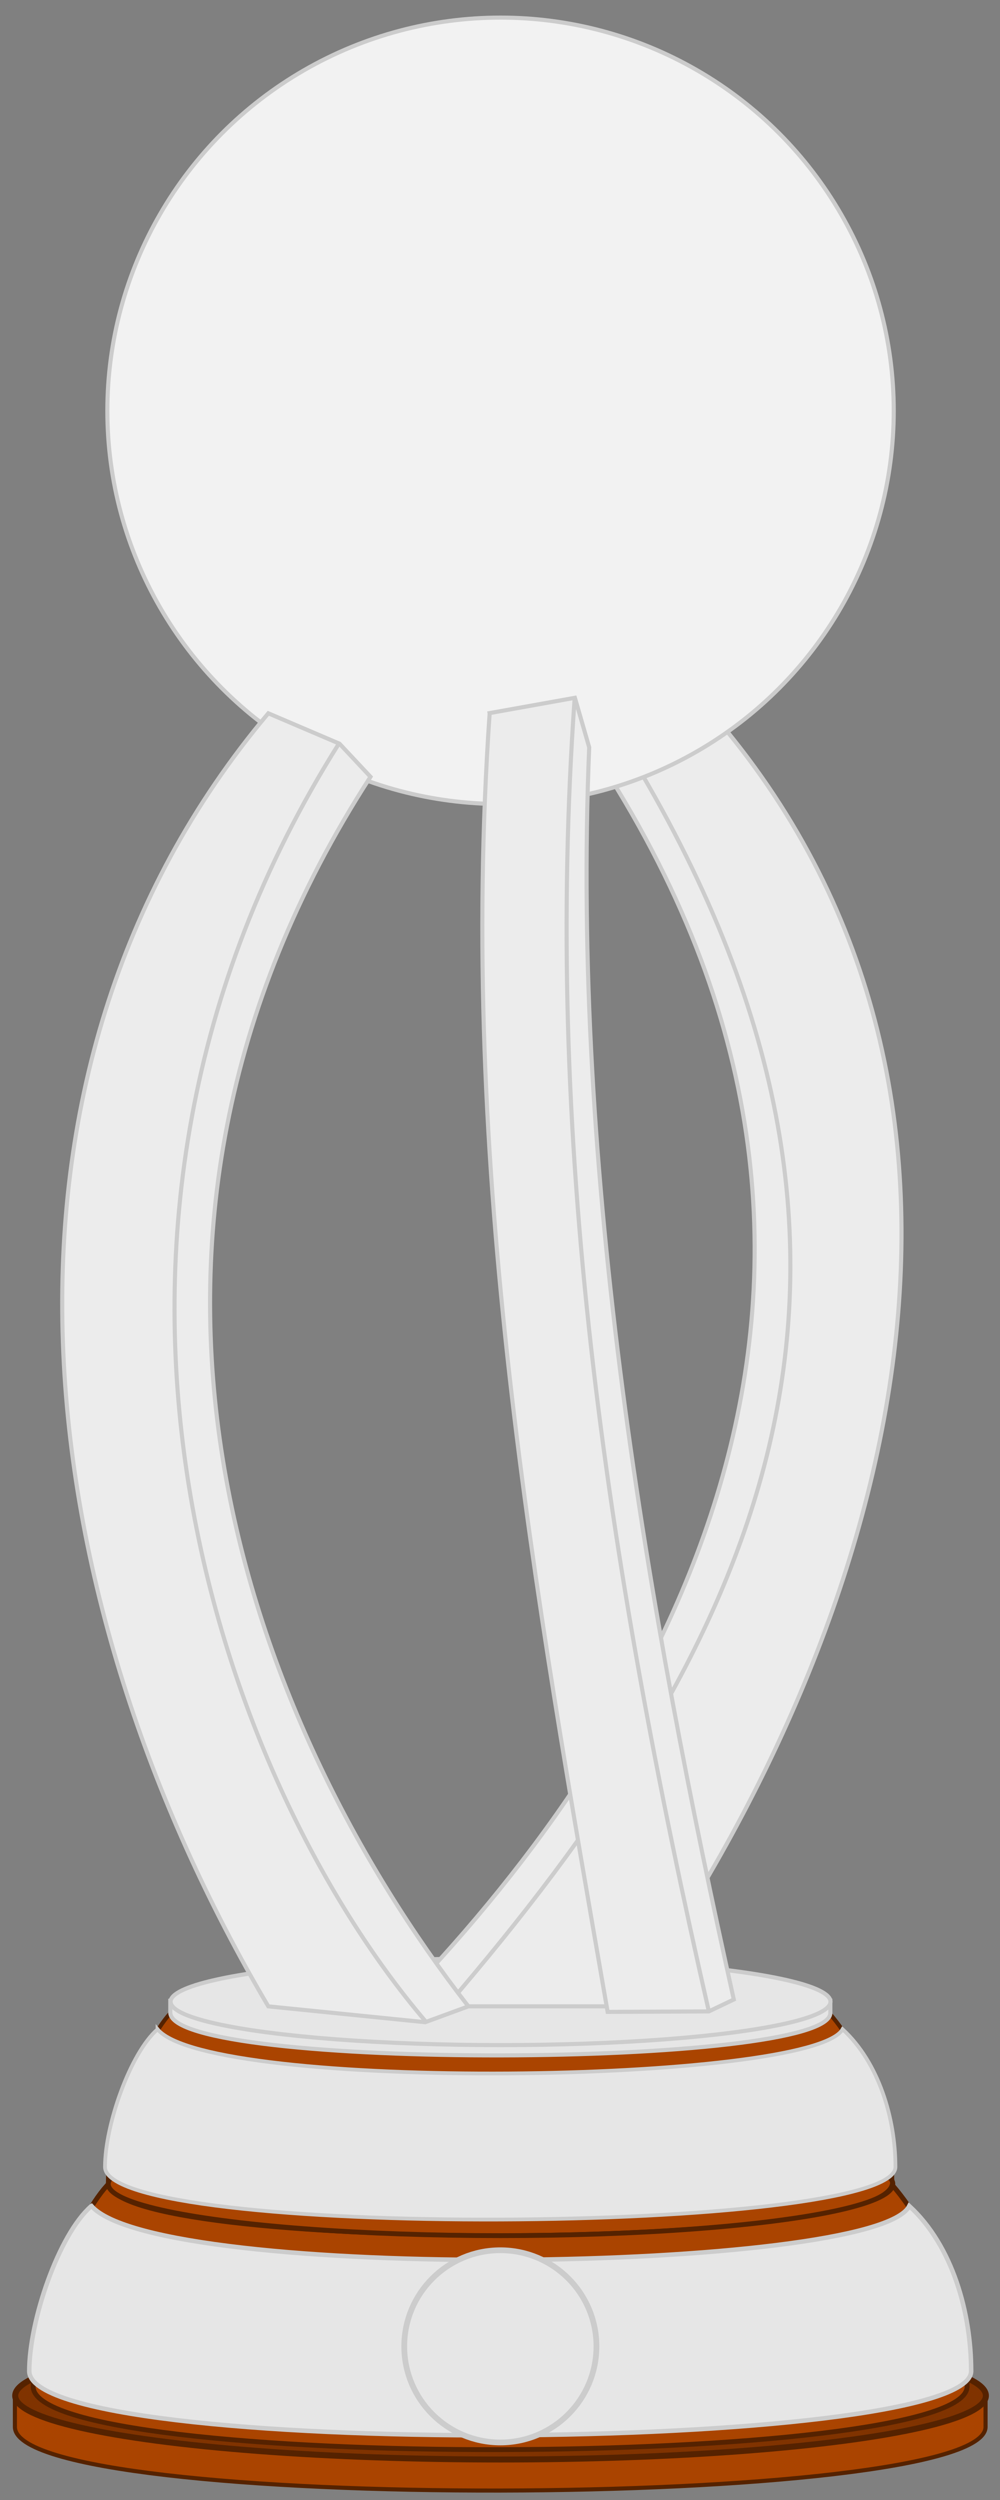 <?xml version="1.0" encoding="UTF-8" standalone="no"?>
<!-- Created with Inkscape (http://www.inkscape.org/) -->

<svg
   xmlns:dc="http://purl.org/dc/elements/1.1/"
   xmlns:cc="http://creativecommons.org/ns#"
   xmlns:rdf="http://www.w3.org/1999/02/22-rdf-syntax-ns#"
   xmlns:svg="http://www.w3.org/2000/svg"
   xmlns="http://www.w3.org/2000/svg"
   xmlns:sodipodi="http://sodipodi.sourceforge.net/DTD/sodipodi-0.dtd"
   xmlns:inkscape="http://www.inkscape.org/namespaces/inkscape"
   width="20"
   height="50"
   id="svg2"
   version="1.1"
   inkscape:version="0.92.1 r15371"
   sodipodi:docname="OFC_Nations_Cup_(2012).svg">
  <rect width="100%" height="100%" fill="#808080" stroke="none"/>
  <defs
     id="defs4" />
  <sodipodi:namedview
     id="base"
     pagecolor="#ffffff"
     bordercolor="#666666"
     borderopacity="1.0"
     inkscape:pageopacity="0.0"
     inkscape:pageshadow="2"
     inkscape:zoom="17.3"
     inkscape:cx="10"
     inkscape:cy="25"
     inkscape:document-units="px"
     inkscape:current-layer="layer1"
     showgrid="false"
     inkscape:window-width="1920"
     inkscape:window-height="1017"
     inkscape:window-x="-8"
     inkscape:window-y="-8"
     inkscape:window-maximized="1"
     units="px" />
  <g
     inkscape:label="Livello 1"
     inkscape:groupmode="layer"
     id="layer1"
     transform="translate(0,-1002.362)">
    <path
       style="fill:#aa4400;stroke:#552200;stroke-width:0.082px;stroke-linecap:butt;stroke-linejoin:miter;stroke-opacity:1"
       d="m 0.298,1050.267 v 0.633 c 0,1.734 19.413,1.661 19.413,0 v -0.635 z"
       id="path3776"
       inkscape:connector-curvature="0"
       sodipodi:nodetypes="ccccc" />
    <ellipse
       style="fill:#803300;fill-opacity:1;stroke:#552200;stroke-width:0.12;stroke-linecap:round;stroke-linejoin:round;stroke-miterlimit:4;stroke-dasharray:none;stroke-opacity:1"
       id="path3768"
       cx="10.011"
       cy="1050.276"
       rx="9.707"
       ry="1.276" />
    <path
       sodipodi:nodetypes="ccccc"
       inkscape:connector-curvature="0"
       id="path3772"
       d="m 2.135,1046.078 c -0.628,0.692 -1.472,2.795 -1.472,4.014 0,1.72 18.679,1.647 18.679,0 0,-1.41 -0.651,-3.044 -1.485,-4.016 z"
       style="fill:#aa4400;stroke:#552200;stroke-width:0.097px;stroke-linecap:butt;stroke-linejoin:miter;stroke-opacity:1" />
    <path
       style="fill:#e6e6e6;stroke:#cccccc;stroke-width:0.09px;stroke-linecap:butt;stroke-linejoin:miter;stroke-opacity:1"
       d="m 1.827,1046.483 c -0.655,0.569 -1.242,2.298 -1.242,3.301 0,1.776 18.838,1.647 18.838,0 0,-1.16 -0.368,-2.503 -1.237,-3.302 -0.666,1.341 -15.017,1.533 -16.357,0 z"
       id="path3778"
       inkscape:connector-curvature="0"
       sodipodi:nodetypes="cccccc" />
    <path
       style="fill:#aa4400;stroke:#552200;stroke-width:0.082px;stroke-linecap:butt;stroke-linejoin:miter;stroke-opacity:1"
       d="m 3.396,1042.639 c -0.527,0.581 -1.236,2.347 -1.236,3.37 0,1.444 15.684,1.383 15.684,0 0,-1.184 -0.547,-2.556 -1.247,-3.372 z"
       id="path3770"
       inkscape:connector-curvature="0"
       sodipodi:nodetypes="ccccc" />
    <path
       style="fill:#e6e6e6;stroke:#cccccc;stroke-width:0.082px;stroke-linecap:butt;stroke-linejoin:miter;stroke-opacity:1"
       d="m 3.406,1042.617 c 0.027,1.162 13.228,1.112 13.201,0 v -0.24 H 3.406 c 0,0.08 0,0.16 0,0.24 z"
       id="path3764"
       inkscape:connector-curvature="0"
       sodipodi:nodetypes="ccccc" />
    <ellipse
       style="fill:#e6e6e6;fill-opacity:1;stroke:#cccccc;stroke-width:0.082;stroke-linecap:round;stroke-linejoin:round;stroke-miterlimit:4;stroke-dasharray:none;stroke-opacity:1"
       id="path2990"
       cx="10.011"
       cy="1042.396"
       rx="6.599"
       ry="0.868" />
    <path
       sodipodi:nodetypes="ccccc"
       inkscape:connector-curvature="0"
       id="path3000"
       d="m 12.194,1017.898 2.043,-1.27 c 6.534,7.542 3.75,18.105 -1.747,25.861 H 7.917 C 12.735,1037.54 18.785,1028.43 12.194,1017.898 Z"
       style="fill:#ececec;stroke:#cccccc;stroke-width:0.082px;stroke-linecap:butt;stroke-linejoin:miter;stroke-opacity:1" />
    <path
       style="fill:none;stroke:#cccccc;stroke-width:0.082px;stroke-linecap:butt;stroke-linejoin:miter;stroke-opacity:1"
       d="m 12.684,1017.584 c 6.189,10.35 2.253,17.916 -3.76,24.91"
       id="path3004"
       inkscape:connector-curvature="0"
       sodipodi:nodetypes="cc" />
    <ellipse
       id="path3766"
       style="fill:#803300;fill-opacity:0;stroke:#552200;stroke-width:0.097;stroke-linecap:round;stroke-linejoin:round;stroke-miterlimit:4;stroke-dasharray:none;stroke-opacity:1"
       cx="10.011"
       cy="1046.043"
       rx="7.846"
       ry="1.032" />
    <path
       sodipodi:nodetypes="ccccc"
       inkscape:connector-curvature="0"
       id="path3780"
       d="m 3.151,1042.948 c -0.546,0.474 -1.051,1.916 -1.051,2.752 0,1.462 15.809,1.346 15.809,0 0,-0.967 -0.332,-2.087 -1.057,-2.753 -0.613,1.094 -12.654,1.263 -13.701,0 z"
       style="fill:#e6e6e6;stroke:#cccccc;stroke-width:0.075px;stroke-linecap:butt;stroke-linejoin:miter;stroke-opacity:1" />
    <circle
       style="fill:#f2f2f2;fill-opacity:1;stroke:#cccccc;stroke-width:0.082;stroke-linecap:round;stroke-linejoin:round;stroke-miterlimit:4;stroke-dasharray:none;stroke-opacity:1"
       id="path2996"
       cx="10.011"
       cy="1010.578"
       r="7.864" />
    <path
       style="fill:#ececec;stroke:#cccccc;stroke-width:0.082px;stroke-linecap:butt;stroke-linejoin:miter;stroke-opacity:1"
       d="m 7.41,1017.898 -0.62,-0.662 -1.424,-0.608 c -6.115,7.269 -4.839,17.677 0,25.861 l 3.138,0.317 0.863,-0.317 c -4.455,-5.739 -7.993,-15.268 -1.957,-24.591 z"
       id="path2998"
       inkscape:connector-curvature="0"
       sodipodi:nodetypes="ccccccc" />
    <path
       style="fill:none;stroke:#cccccc;stroke-width:0.082px;stroke-linecap:butt;stroke-linejoin:miter;stroke-opacity:1"
       d="m 6.779,1017.233 c -6.228,9.884 -2.435,20.655 1.726,25.548"
       id="path3008"
       inkscape:connector-curvature="0"
       sodipodi:nodetypes="cc" />
    <path
       style="fill:#ececec;stroke:#cccccc;stroke-width:0.082px;stroke-linecap:butt;stroke-linejoin:miter;stroke-opacity:1"
       d="m 9.792,1016.624 1.706,-0.306 0.286,0.991 c -0.359,8.561 1.177,17.34 2.892,25.043 l -0.499,0.238 -2.024,0.01 c -1.446,-8.334 -2.994,-16.875 -2.36,-25.971 z"
       id="path3002"
       inkscape:connector-curvature="0"
       sodipodi:nodetypes="cccccccc" />
    <path
       style="fill:none;stroke:#cccccc;stroke-width:0.082px;stroke-linecap:butt;stroke-linejoin:miter;stroke-opacity:1"
       d="m 14.176,1042.586 c -2.077,-9.092 -3.302,-17.518 -2.683,-26.257"
       id="path3006"
       inkscape:connector-curvature="0"
       sodipodi:nodetypes="cc" />
    <circle
       style="fill:#e6e6e6;fill-opacity:1;stroke:#cccccc;stroke-width:0.115;stroke-linecap:round;stroke-linejoin:round;stroke-miterlimit:4;stroke-dasharray:none;stroke-opacity:1"
       id="path3784"
       cx="10.007"
       cy="1049.289"
       r="1.922" />
  </g>
</svg>
